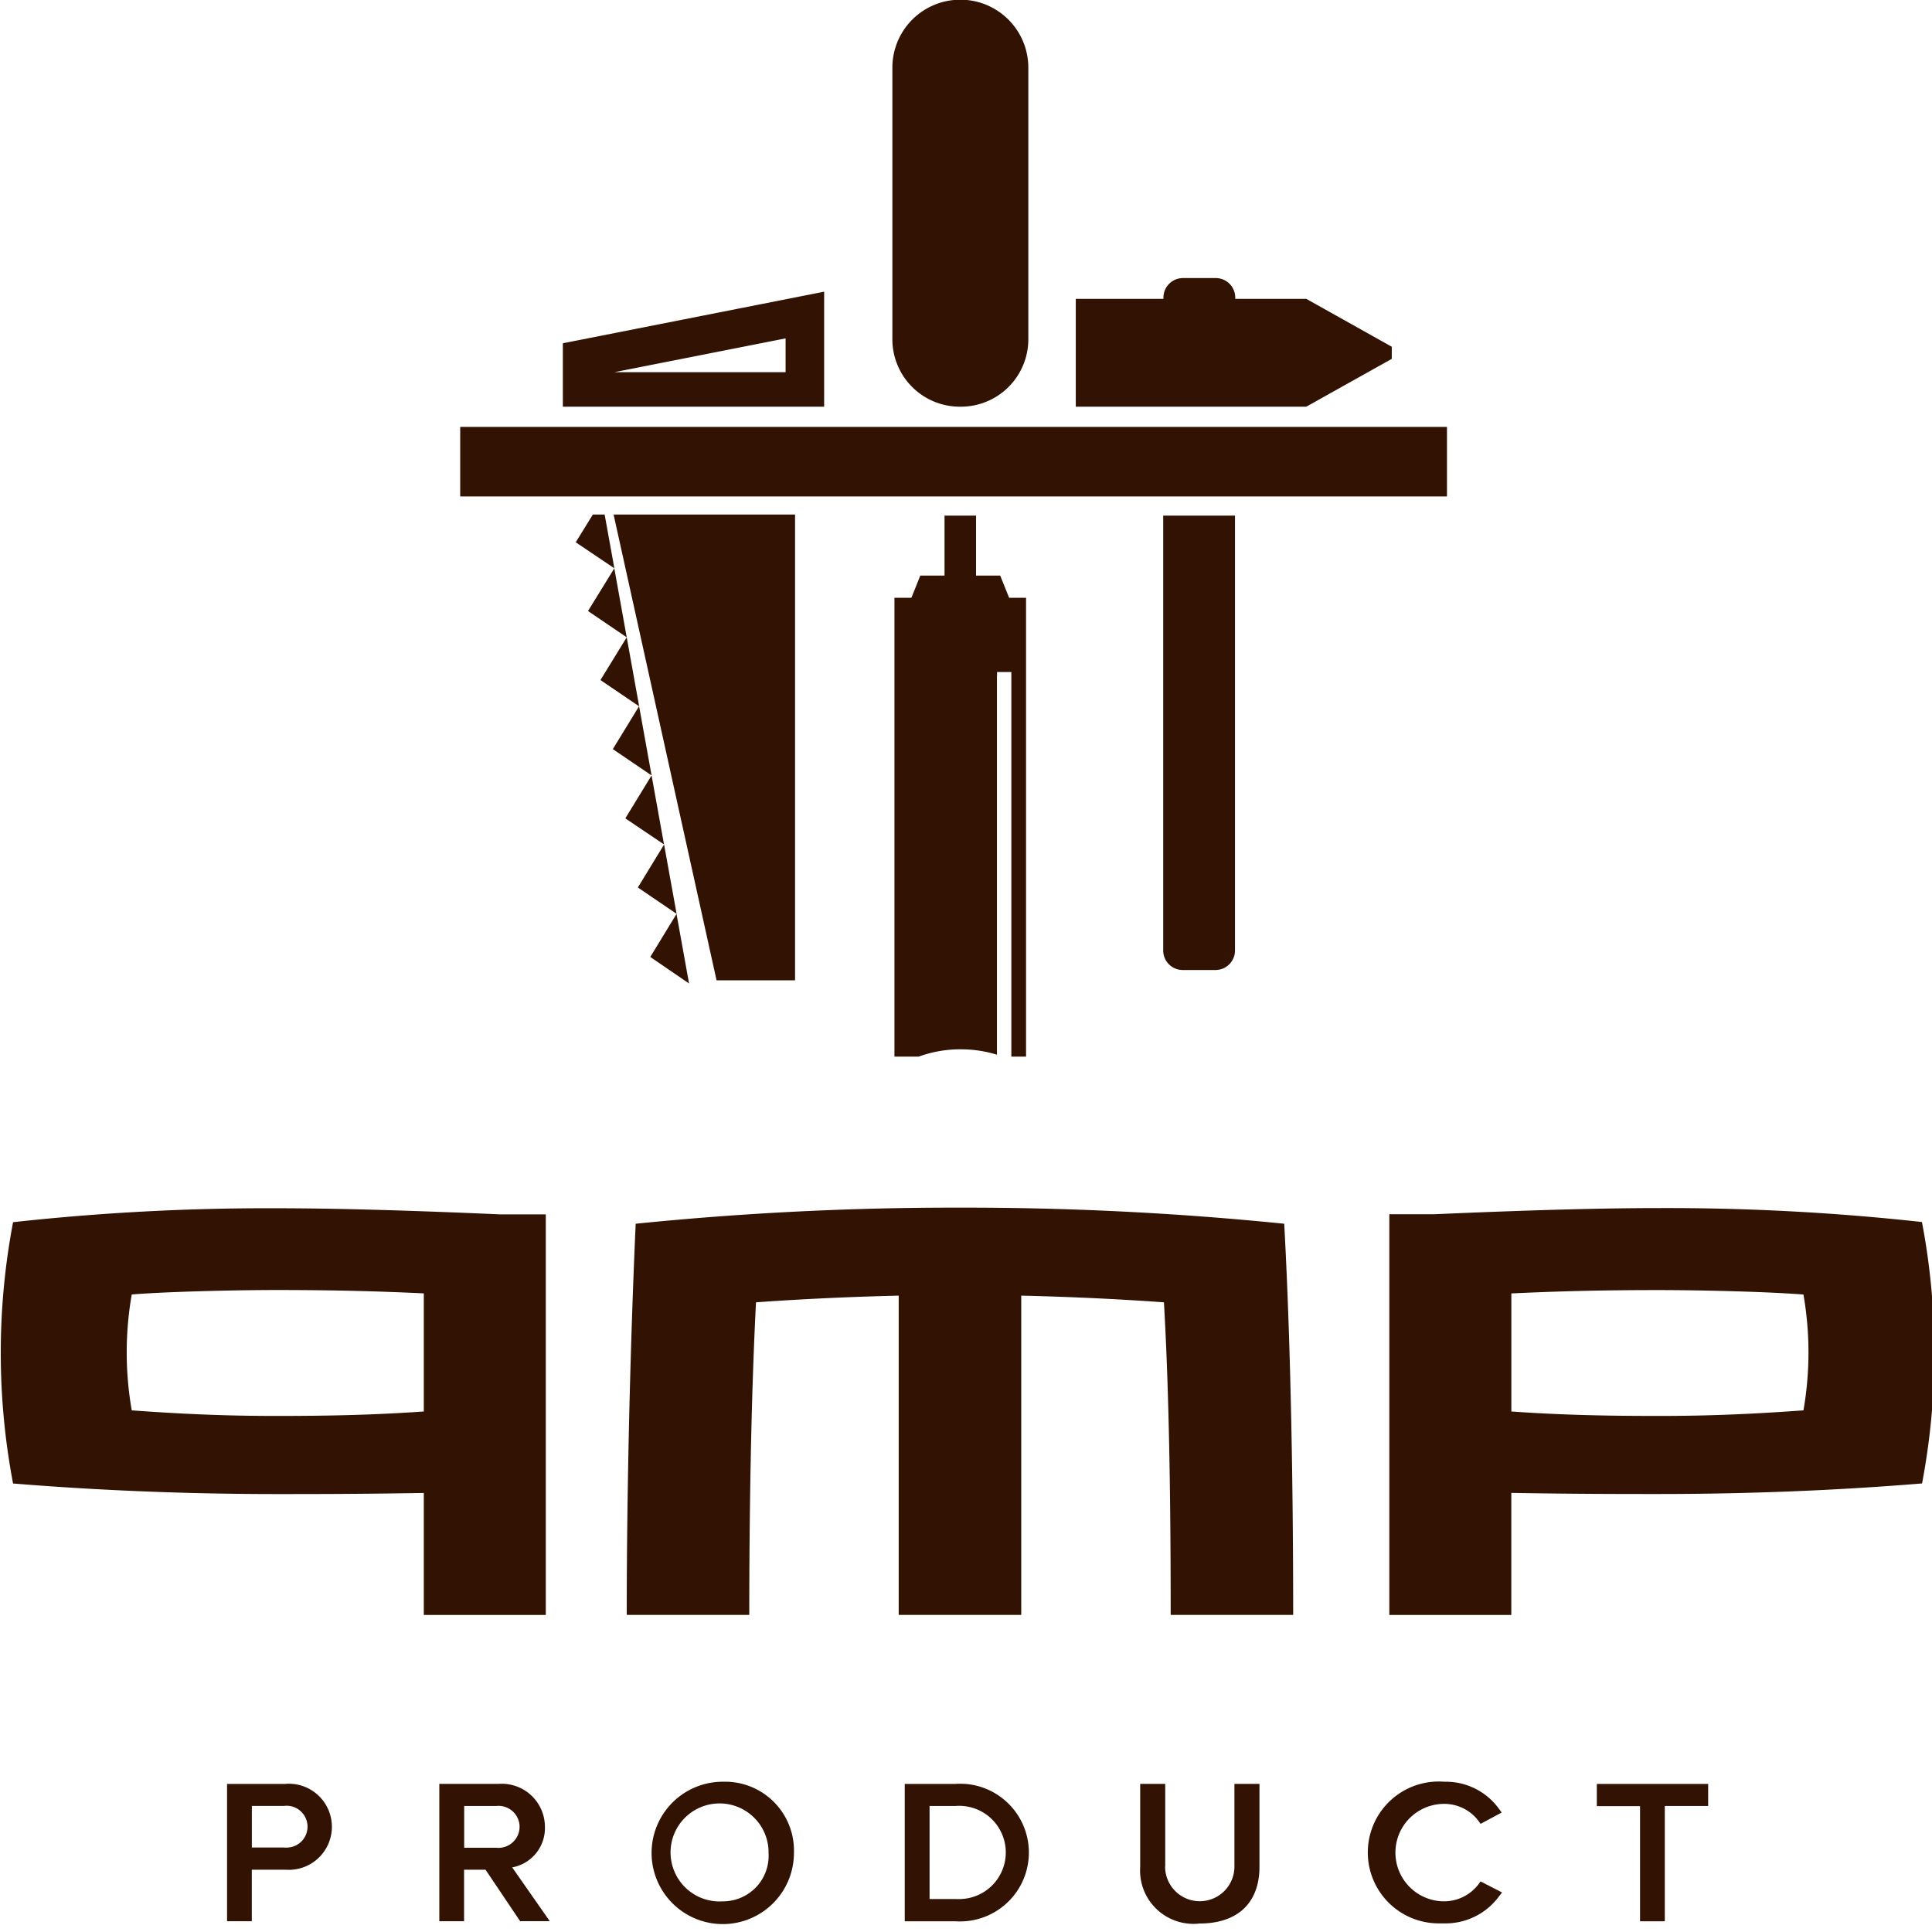 <svg class="logo" width="108" height="108" viewBox="0 0 108 108" xmlns="http://www.w3.org/2000/svg" role="img" aria-label="PMP-Produkt — Slovenské dvere"><title>PMP-Produkt — Slovenské dvere</title> <path fill="#321203" class="shape" d="M107.445,82.925c-4.91.405-9.915,0.591-14.733,0.591-2.034,0-4.662,0-8.229-.062v6.822H77.664v-22.4H80.2c5.66-.249,9.664-0.344,12.543-0.344a130.588,130.588,0,0,1,14.7.78h-0.005A39.089,39.089,0,0,1,107.445,82.925Zm-6.631-10.559c-1.909-.156-5.757-0.25-8.1-0.25-3.13,0-5.569.063-8.229,0.187v6.6c2.66,0.187,5.1.249,8.229,0.249,3.065,0,5.506-.125,8.1-0.312h0A18.794,18.794,0,0,0,100.814,72.367ZM25.726,27.753V23.865H80.887v3.887H25.726Zm43.316-5.019-0.005,0h-8.9V16.707h4.9V16.632a1.091,1.091,0,0,1,1.093-1.088h1.828a1.091,1.091,0,0,1,1.093,1.088v0.075h3.972l4.778,2.676v0.678l-4.778,2.673H69.041Zm-15.356,0h-0.02a3.77,3.77,0,0,1-3.782-3.759V3.783a3.8,3.8,0,0,1,7.6,0V18.994A3.77,3.77,0,0,1,53.686,22.734ZM31.464,19.189L46.07,16.306v6.429H31.464V19.189Zm12.451,1.617,0-1.89-9.575,1.89h9.573ZM30.51,67.884V90.277H23.691V83.457c-3.565.062-6.193,0.062-8.226,0.062-4.819,0-9.824-.19-14.735-0.591a39.154,39.154,0,0,1,0-14.607,130.391,130.391,0,0,1,14.7-.779c2.877,0,6.881.093,12.545,0.343H30.51ZM23.691,72.3c-2.66-.124-5.1-0.187-8.226-0.187-2.347,0-6.191.093-8.1,0.249a18.777,18.777,0,0,0,0,6.478c2.6,0.188,5.036.312,8.1,0.312h0c3.128,0,5.567-.064,8.226-0.249V72.3ZM15.976,99.718a2.462,2.462,0,0,1,.341,0,2.4,2.4,0,1,1-.341,4.8h-1.9v2.88H12.693V99.722h3.283v0Zm-0.114,1.236H14.079v2.323h1.782a1.222,1.222,0,0,0,.256,0A1.169,1.169,0,1,0,15.861,100.954Zm12.186-1.24a2.41,2.41,0,0,1,2.413,2.407v0a2.23,2.23,0,0,1-1.829,2.267l2.1,3.006H29.075l-1.933-2.876h-1.2v2.879H24.558V99.721h3.286C27.912,99.717,27.98,99.714,28.048,99.714Zm-2.1,1.242v2.334h1.784a1.106,1.106,0,0,0,.129.007,1.182,1.182,0,0,0,1.184-1.179,1.138,1.138,0,0,0-.007-0.129,1.179,1.179,0,0,0-1.306-1.033H25.943ZM33.8,28.762l0.543,3.006-2.159-1.454,0.957-1.552H33.8ZM34.34,31.77l1.39,7.715-2.164-1.47,1.468-2.389L32.87,34.156Zm1.316,17.84,1.467-2.4,0.7,3.875Zm-0.7-3.863,1.467-2.4-2.165-1.471,1.468-2.4,1.393,7.728Zm2.862,5.343,0.7,3.887-2.167-1.483Zm6.626-22.328V54.8H40.056L34.3,28.762H44.448Zm10.117,0.062v3.351h1.35l0.5,1.242h0.946v25.65l-0.822,0v-21.5h-0.8v0.2H55.73V58.958a6.84,6.84,0,0,0-2-.3,6.729,6.729,0,0,0-2.375.409H50V33.416h0.947l0.5-1.242H52.8V28.823h1.762Zm11.556,25.4a1.091,1.091,0,0,1-1.093-1.089V28.823h4.013V53.135a1.091,1.091,0,0,1-1.093,1.089H66.121ZM53.651,67.508l-0.006,0a177.236,177.236,0,0,1,18.144.9c0.377,6.946.5,14.953,0.5,21.866H65.442c0-5.482-.062-12.023-0.377-17.473-2.594-.188-5.316-0.312-7.977-0.374V90.274h-6.85V72.427c-2.69.063-5.381,0.187-7.977,0.374-0.282,5.45-.376,11.991-0.376,17.473H35.035c0-6.916.19-14.92,0.5-21.866A176.639,176.639,0,0,1,53.651,67.508ZM40.368,99.6c0.093,0,.186,0,0.279,0a3.85,3.85,0,0,1,3.735,3.962A3.979,3.979,0,1,1,40.368,99.6Zm0,6.686c0.077,0,.155,0,0.232-0.007a2.545,2.545,0,0,0,2.361-2.719c0-.048,0-0.1,0-0.144A2.74,2.74,0,1,0,40.368,106.289Zm13.562-6.567A3.845,3.845,0,1,1,53.4,107.4H50.576V99.722H53.4A3.994,3.994,0,0,1,53.931,99.722Zm-1.968,6.437H53.4a2.763,2.763,0,0,0,.34,0,2.606,2.606,0,1,0-.34-5.2H51.963v5.2Zm13.168-1.814a1.937,1.937,0,0,0,3.875,0V99.72h1.4v4.635c0,2.015-1.218,3.17-3.341,3.17a3.043,3.043,0,0,1-.548.013,2.981,2.981,0,0,1-2.779-3.171V99.721h1.4v4.624Zm15.6-4.741a3.662,3.662,0,0,1,3.069,1.521l0.146,0.2-1.179.633-0.112-.158a2.4,2.4,0,0,0-1.925-.96,2.724,2.724,0,1,0,0,5.448,2.421,2.421,0,0,0,1.926-.961l0.111-.152,1.2,0.618-0.158.2a3.706,3.706,0,0,1-3.078,1.528c-0.112,0-.223,0-0.334,0A3.965,3.965,0,1,1,80.733,99.6Zm14.754,1.355H93.063V107.4H91.679v-6.436H89.263V99.722h6.224v1.237Z"/> </svg>
